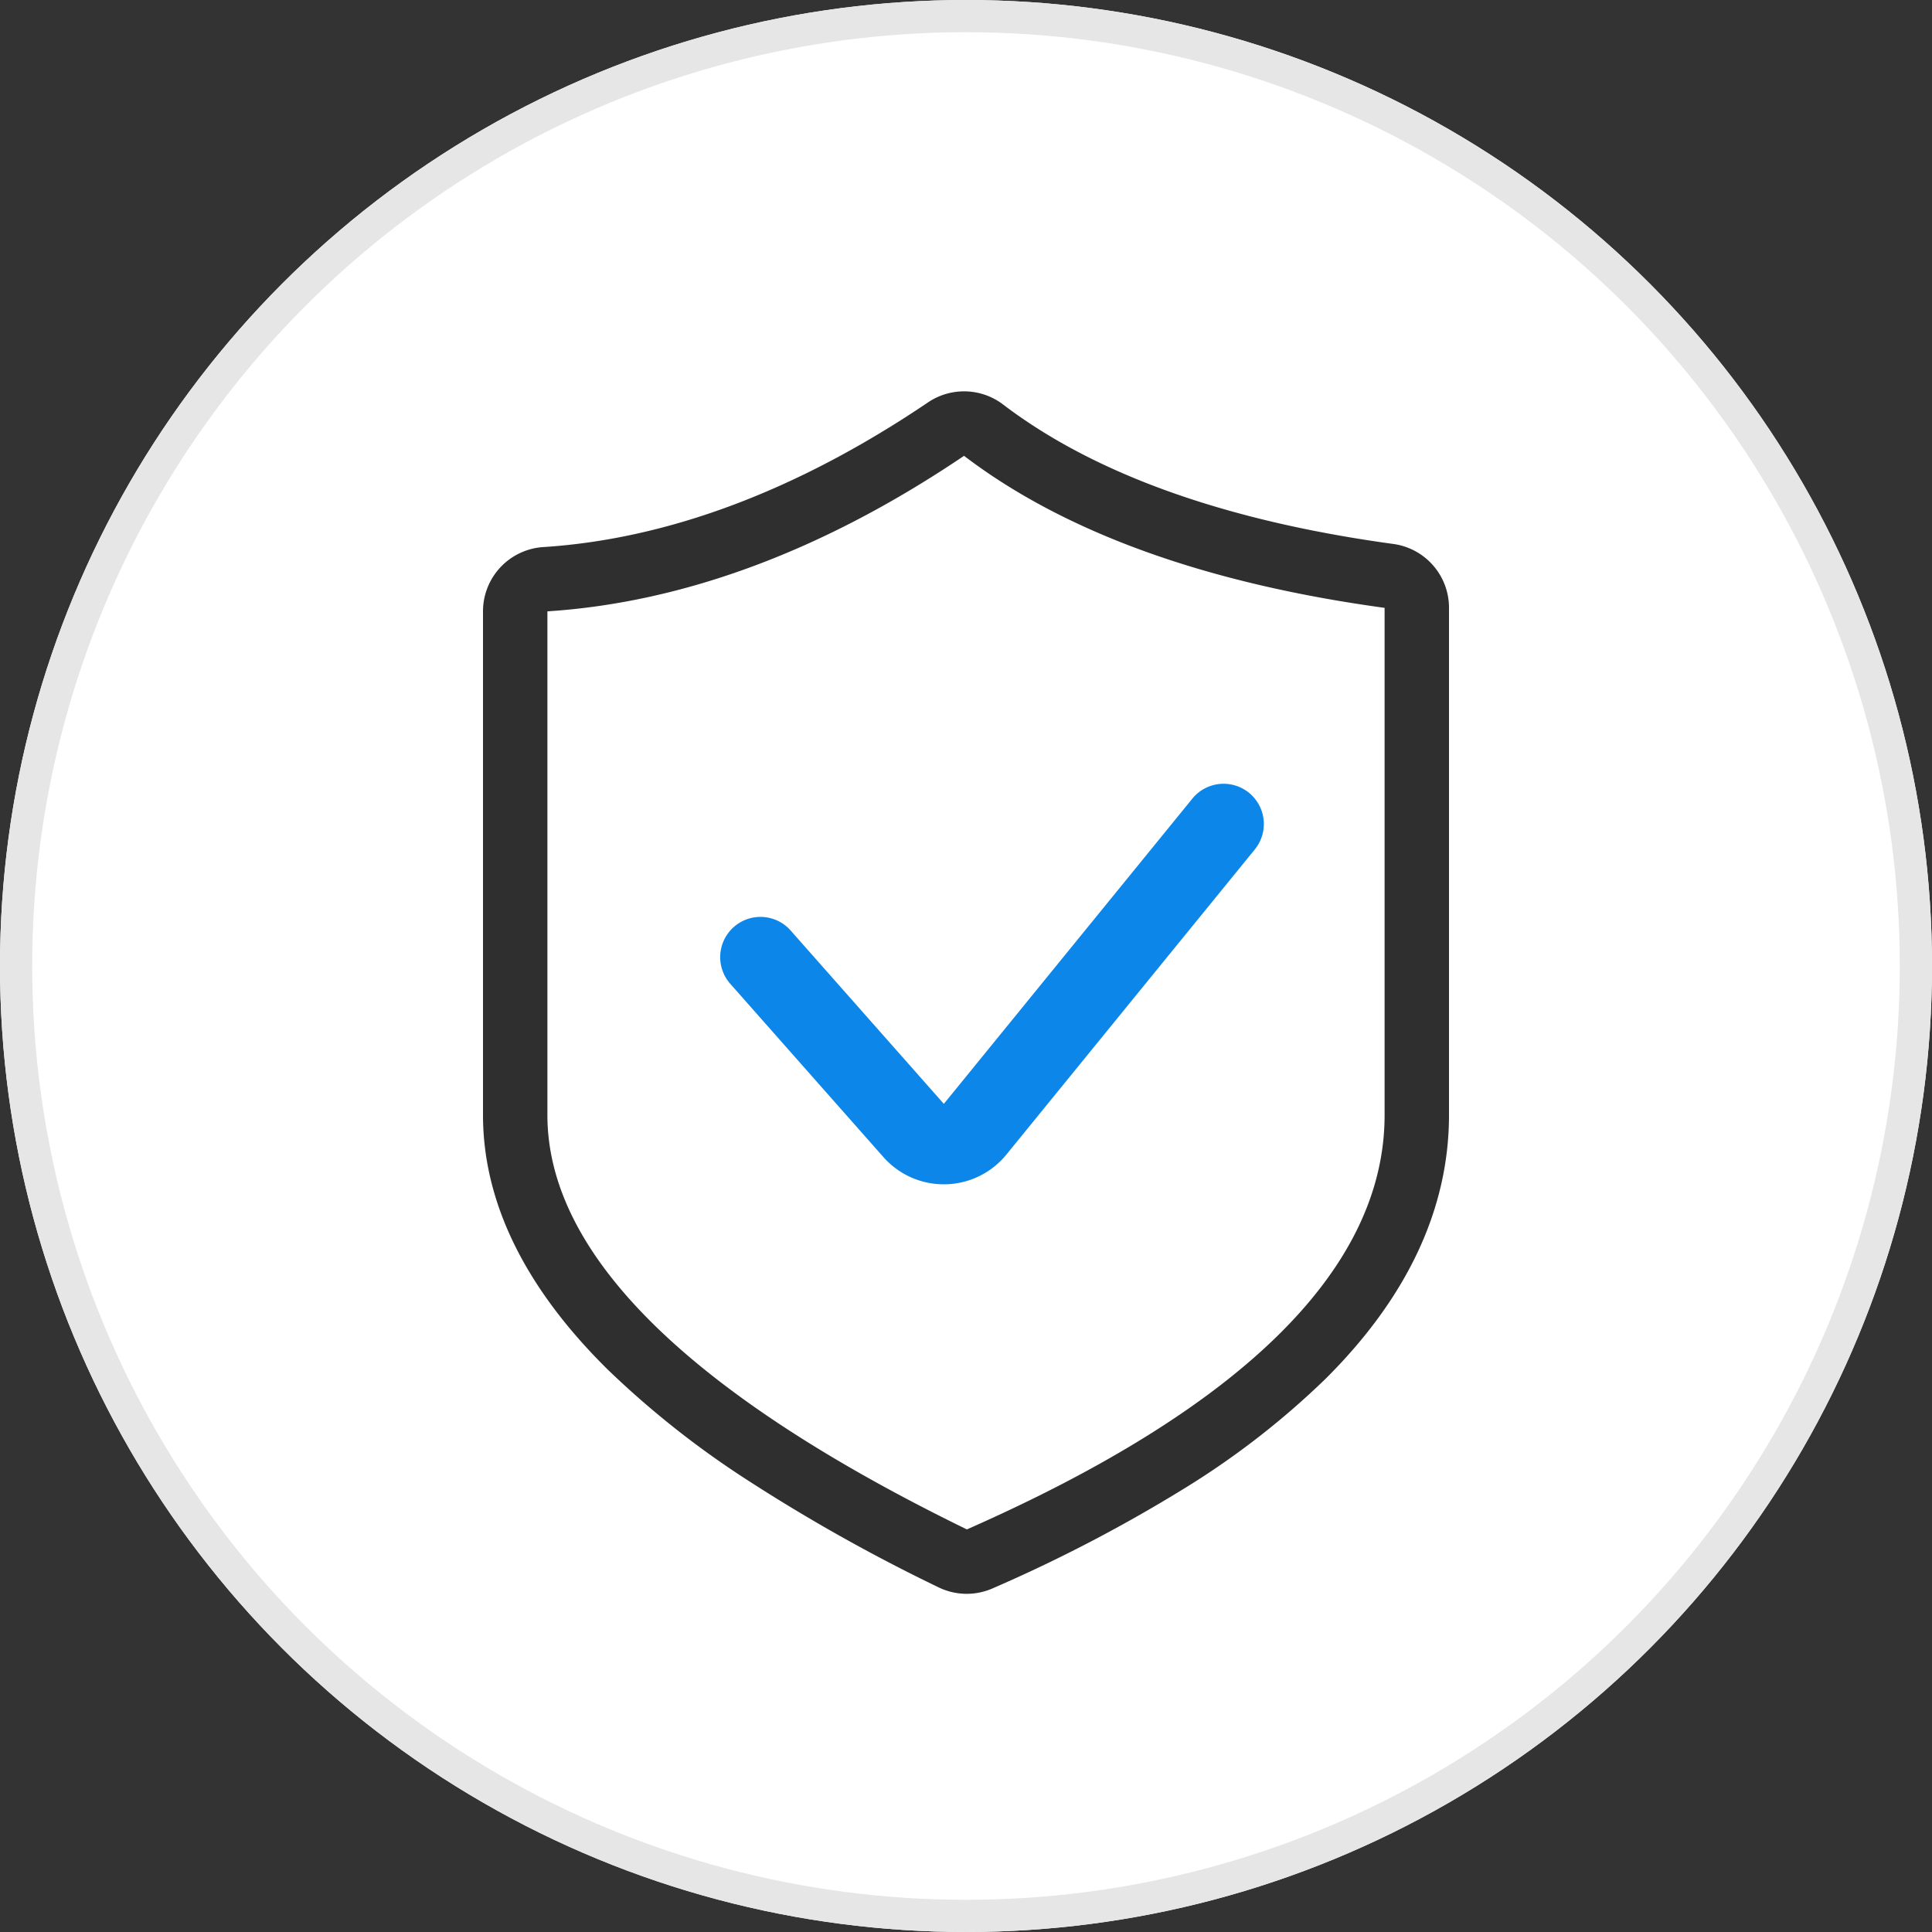 <svg xmlns="http://www.w3.org/2000/svg" width="120" height="120" viewBox="0 0 120 120">
  <rect x="0" y="0" width="120" height="120" fill="#333333" stroke="none"/>
  <g id="组_72724" data-name="组 72724" transform="translate(-1472 -858)">
    <g id="椭圆_438" data-name="椭圆 438" transform="translate(1472 858)" fill="#fff" stroke="#e6e6e6" stroke-width="2">
      <circle cx="60" cy="60" r="60" stroke="none"/>
      <circle cx="60" cy="60" r="59" fill="none"/>
    </g>
    <g id="组_72720" data-name="组 72720" transform="translate(1 -3)">
      <path id="路径_24029" data-name="路径 24029" d="M159.055,96.291C176.274,88.7,185,80.041,185,70.551v-31.5c-11.118-1.521-19.887-4.69-26.122-9.443C150.191,35.474,141.5,38.717,133,39.268V70.551c0,8.65,8.765,17.308,26.055,25.74m0,4a4,4,0,0,1-1.753-.4,108.231,108.231,0,0,1-11.8-6.613,56.861,56.861,0,0,1-8.764-6.925C131.6,81.28,129,75.965,129,70.551V39.268a4,4,0,0,1,3.741-3.992c7.78-.5,15.82-3.528,23.9-8.987a4,4,0,0,1,4.665.133c5.67,4.322,13.826,7.237,24.239,8.661A4,4,0,0,1,189,39.047v31.5c0,5.829-2.59,11.354-7.7,16.421a50.712,50.712,0,0,1-8.807,6.819,93.693,93.693,0,0,1-11.827,6.16A4,4,0,0,1,159.055,100.291Z" transform="translate(1372 859.704)" fill="#2f2f2f"/>
      <path id="路径_24030" data-name="路径 24030" d="M308.156,361.126a2.5,2.5,0,1,0-3.748,3.313l9.515,10.767a5.01,5.01,0,0,0,7.625-.152l15.438-18.963a2.5,2.5,0,0,0-3.878-3.157l-15.437,18.96-9.515-10.767Z" transform="translate(1211.952 557.669)" fill="#0d86e9"/>
    </g>
  </g>
</svg>
